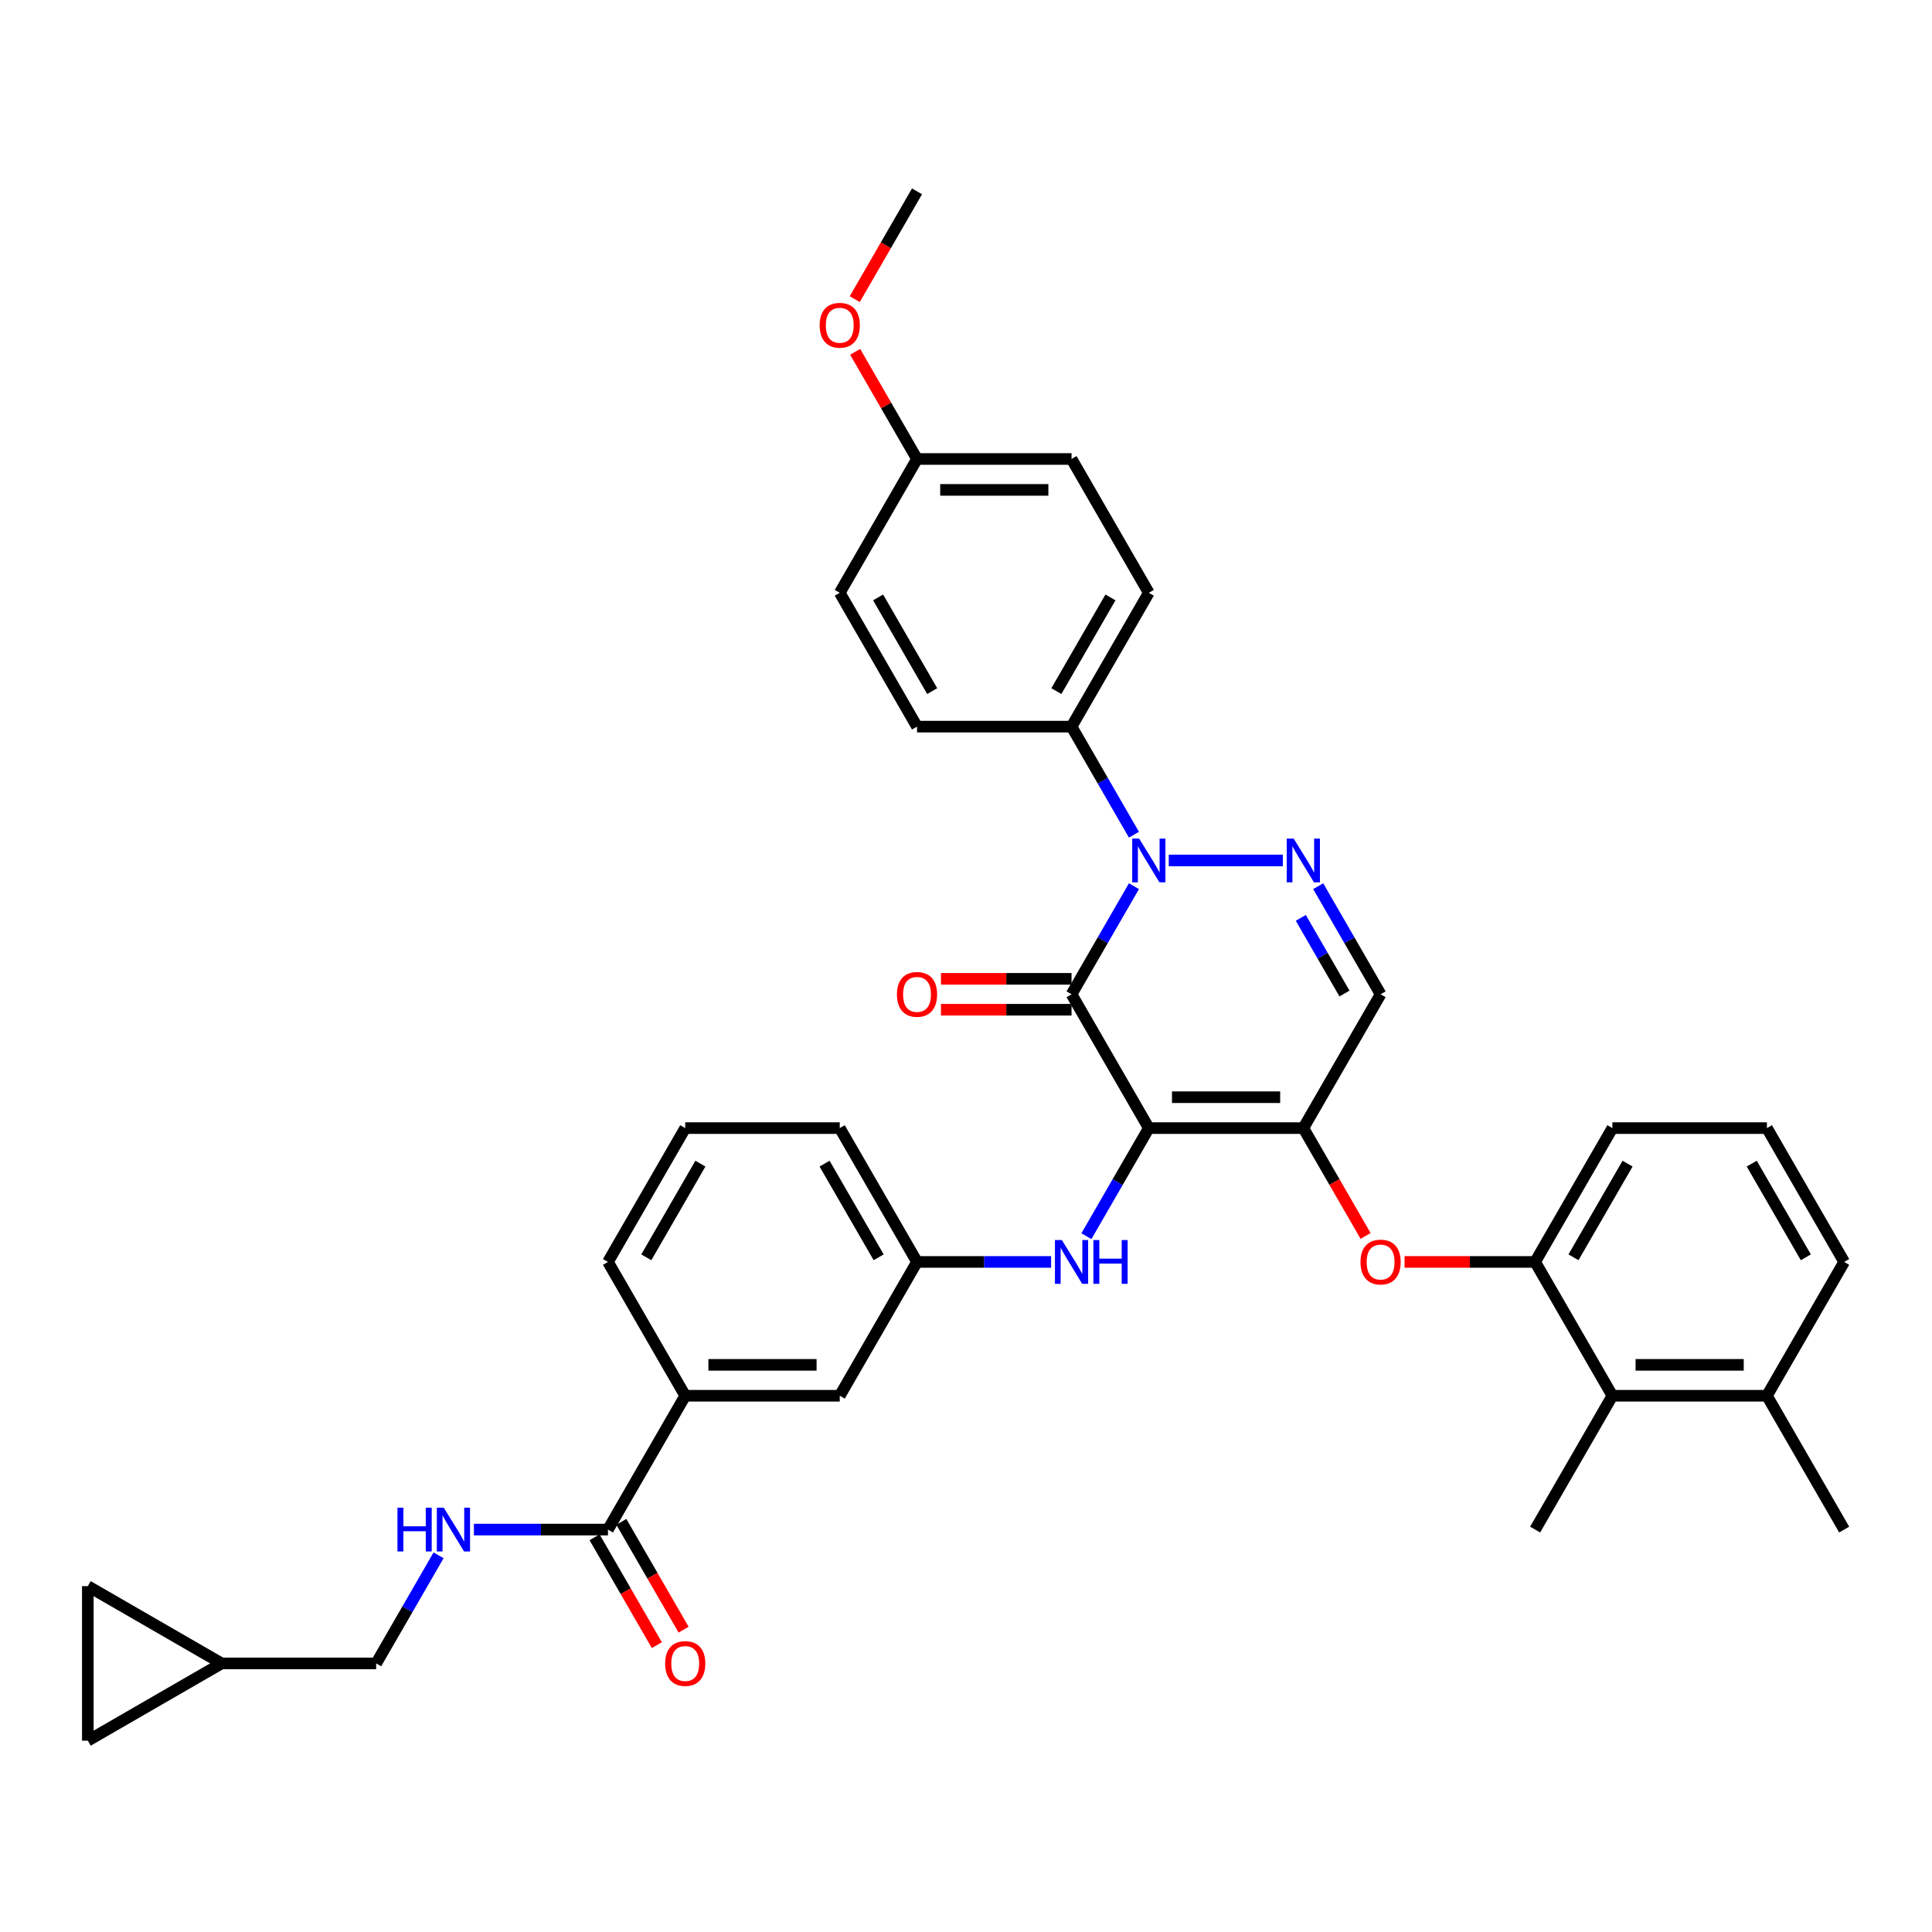 <?xml version='1.0' encoding='iso-8859-1'?>
<svg version='1.1' baseProfile='full'
              xmlns='http://www.w3.org/2000/svg'
                      xmlns:rdkit='http://www.rdkit.org/xml'
                      xmlns:xlink='http://www.w3.org/1999/xlink'
                  xml:space='preserve'
width='1000px' height='1000px' viewBox='0 0 1000 1000'>
<!-- END OF HEADER -->
<rect style='opacity:1.0;fill:#FFFFFF;stroke:none' width='1000' height='1000' x='0' y='0'> </rect>
<path class='bond-0' d='M 114.722,860.975 L 45.455,900.967' style='fill:none;fill-rule:evenodd;stroke:#000000;stroke-width:6px;stroke-linecap:butt;stroke-linejoin:miter;stroke-opacity:1' />
<path class='bond-1' d='M 114.722,860.975 L 45.455,820.984' style='fill:none;fill-rule:evenodd;stroke:#000000;stroke-width:6px;stroke-linecap:butt;stroke-linejoin:miter;stroke-opacity:1' />
<path class='bond-2' d='M 114.722,860.975 L 194.705,860.975' style='fill:none;fill-rule:evenodd;stroke:#000000;stroke-width:6px;stroke-linecap:butt;stroke-linejoin:miter;stroke-opacity:1' />
<path class='bond-3' d='M 314.68,791.708 L 279.983,791.708' style='fill:none;fill-rule:evenodd;stroke:#000000;stroke-width:6px;stroke-linecap:butt;stroke-linejoin:miter;stroke-opacity:1' />
<path class='bond-3' d='M 279.983,791.708 L 245.287,791.708' style='fill:none;fill-rule:evenodd;stroke:#0000FF;stroke-width:6px;stroke-linecap:butt;stroke-linejoin:miter;stroke-opacity:1' />
<path class='bond-4' d='M 307.753,795.707 L 323.865,823.614' style='fill:none;fill-rule:evenodd;stroke:#000000;stroke-width:6px;stroke-linecap:butt;stroke-linejoin:miter;stroke-opacity:1' />
<path class='bond-4' d='M 323.865,823.614 L 339.978,851.521' style='fill:none;fill-rule:evenodd;stroke:#FF0000;stroke-width:6px;stroke-linecap:butt;stroke-linejoin:miter;stroke-opacity:1' />
<path class='bond-4' d='M 321.607,787.709 L 337.719,815.616' style='fill:none;fill-rule:evenodd;stroke:#000000;stroke-width:6px;stroke-linecap:butt;stroke-linejoin:miter;stroke-opacity:1' />
<path class='bond-4' d='M 337.719,815.616 L 353.831,843.523' style='fill:none;fill-rule:evenodd;stroke:#FF0000;stroke-width:6px;stroke-linecap:butt;stroke-linejoin:miter;stroke-opacity:1' />
<path class='bond-5' d='M 314.68,791.708 L 354.672,722.44' style='fill:none;fill-rule:evenodd;stroke:#000000;stroke-width:6px;stroke-linecap:butt;stroke-linejoin:miter;stroke-opacity:1' />
<path class='bond-6' d='M 227.003,805.033 L 210.854,833.004' style='fill:none;fill-rule:evenodd;stroke:#0000FF;stroke-width:6px;stroke-linecap:butt;stroke-linejoin:miter;stroke-opacity:1' />
<path class='bond-6' d='M 210.854,833.004 L 194.705,860.975' style='fill:none;fill-rule:evenodd;stroke:#000000;stroke-width:6px;stroke-linecap:butt;stroke-linejoin:miter;stroke-opacity:1' />
<path class='bond-7' d='M 45.455,900.967 L 45.455,820.984' style='fill:none;fill-rule:evenodd;stroke:#000000;stroke-width:6px;stroke-linecap:butt;stroke-linejoin:miter;stroke-opacity:1' />
<path class='bond-8' d='M 674.604,583.905 L 714.596,514.638' style='fill:none;fill-rule:evenodd;stroke:#000000;stroke-width:6px;stroke-linecap:butt;stroke-linejoin:miter;stroke-opacity:1' />
<path class='bond-9' d='M 674.604,583.905 L 594.621,583.905' style='fill:none;fill-rule:evenodd;stroke:#000000;stroke-width:6px;stroke-linecap:butt;stroke-linejoin:miter;stroke-opacity:1' />
<path class='bond-9' d='M 662.607,567.909 L 606.619,567.909' style='fill:none;fill-rule:evenodd;stroke:#000000;stroke-width:6px;stroke-linecap:butt;stroke-linejoin:miter;stroke-opacity:1' />
<path class='bond-10' d='M 674.604,583.905 L 690.717,611.813' style='fill:none;fill-rule:evenodd;stroke:#000000;stroke-width:6px;stroke-linecap:butt;stroke-linejoin:miter;stroke-opacity:1' />
<path class='bond-10' d='M 690.717,611.813 L 706.829,639.72' style='fill:none;fill-rule:evenodd;stroke:#FF0000;stroke-width:6px;stroke-linecap:butt;stroke-linejoin:miter;stroke-opacity:1' />
<path class='bond-11' d='M 714.596,514.638 L 698.447,486.667' style='fill:none;fill-rule:evenodd;stroke:#000000;stroke-width:6px;stroke-linecap:butt;stroke-linejoin:miter;stroke-opacity:1' />
<path class='bond-11' d='M 698.447,486.667 L 682.298,458.696' style='fill:none;fill-rule:evenodd;stroke:#0000FF;stroke-width:6px;stroke-linecap:butt;stroke-linejoin:miter;stroke-opacity:1' />
<path class='bond-11' d='M 695.898,514.245 L 684.593,494.665' style='fill:none;fill-rule:evenodd;stroke:#000000;stroke-width:6px;stroke-linecap:butt;stroke-linejoin:miter;stroke-opacity:1' />
<path class='bond-11' d='M 684.593,494.665 L 673.289,475.085' style='fill:none;fill-rule:evenodd;stroke:#0000FF;stroke-width:6px;stroke-linecap:butt;stroke-linejoin:miter;stroke-opacity:1' />
<path class='bond-12' d='M 664.015,445.37 L 604.946,445.37' style='fill:none;fill-rule:evenodd;stroke:#0000FF;stroke-width:6px;stroke-linecap:butt;stroke-linejoin:miter;stroke-opacity:1' />
<path class='bond-13' d='M 586.928,432.045 L 570.779,404.074' style='fill:none;fill-rule:evenodd;stroke:#0000FF;stroke-width:6px;stroke-linecap:butt;stroke-linejoin:miter;stroke-opacity:1' />
<path class='bond-13' d='M 570.779,404.074 L 554.63,376.103' style='fill:none;fill-rule:evenodd;stroke:#000000;stroke-width:6px;stroke-linecap:butt;stroke-linejoin:miter;stroke-opacity:1' />
<path class='bond-14' d='M 586.928,458.696 L 570.779,486.667' style='fill:none;fill-rule:evenodd;stroke:#0000FF;stroke-width:6px;stroke-linecap:butt;stroke-linejoin:miter;stroke-opacity:1' />
<path class='bond-14' d='M 570.779,486.667 L 554.63,514.638' style='fill:none;fill-rule:evenodd;stroke:#000000;stroke-width:6px;stroke-linecap:butt;stroke-linejoin:miter;stroke-opacity:1' />
<path class='bond-15' d='M 554.63,514.638 L 594.621,583.905' style='fill:none;fill-rule:evenodd;stroke:#000000;stroke-width:6px;stroke-linecap:butt;stroke-linejoin:miter;stroke-opacity:1' />
<path class='bond-16' d='M 554.63,506.64 L 520.837,506.64' style='fill:none;fill-rule:evenodd;stroke:#000000;stroke-width:6px;stroke-linecap:butt;stroke-linejoin:miter;stroke-opacity:1' />
<path class='bond-16' d='M 520.837,506.64 L 487.044,506.64' style='fill:none;fill-rule:evenodd;stroke:#FF0000;stroke-width:6px;stroke-linecap:butt;stroke-linejoin:miter;stroke-opacity:1' />
<path class='bond-16' d='M 554.63,522.636 L 520.837,522.636' style='fill:none;fill-rule:evenodd;stroke:#000000;stroke-width:6px;stroke-linecap:butt;stroke-linejoin:miter;stroke-opacity:1' />
<path class='bond-16' d='M 520.837,522.636 L 487.044,522.636' style='fill:none;fill-rule:evenodd;stroke:#FF0000;stroke-width:6px;stroke-linecap:butt;stroke-linejoin:miter;stroke-opacity:1' />
<path class='bond-17' d='M 594.621,583.905 L 578.472,611.877' style='fill:none;fill-rule:evenodd;stroke:#000000;stroke-width:6px;stroke-linecap:butt;stroke-linejoin:miter;stroke-opacity:1' />
<path class='bond-17' d='M 578.472,611.877 L 562.323,639.848' style='fill:none;fill-rule:evenodd;stroke:#0000FF;stroke-width:6px;stroke-linecap:butt;stroke-linejoin:miter;stroke-opacity:1' />
<path class='bond-18' d='M 726.993,653.173 L 760.786,653.173' style='fill:none;fill-rule:evenodd;stroke:#FF0000;stroke-width:6px;stroke-linecap:butt;stroke-linejoin:miter;stroke-opacity:1' />
<path class='bond-18' d='M 760.786,653.173 L 794.579,653.173' style='fill:none;fill-rule:evenodd;stroke:#000000;stroke-width:6px;stroke-linecap:butt;stroke-linejoin:miter;stroke-opacity:1' />
<path class='bond-19' d='M 544.04,653.173 L 509.343,653.173' style='fill:none;fill-rule:evenodd;stroke:#0000FF;stroke-width:6px;stroke-linecap:butt;stroke-linejoin:miter;stroke-opacity:1' />
<path class='bond-19' d='M 509.343,653.173 L 474.646,653.173' style='fill:none;fill-rule:evenodd;stroke:#000000;stroke-width:6px;stroke-linecap:butt;stroke-linejoin:miter;stroke-opacity:1' />
<path class='bond-20' d='M 474.646,653.173 L 434.655,583.905' style='fill:none;fill-rule:evenodd;stroke:#000000;stroke-width:6px;stroke-linecap:butt;stroke-linejoin:miter;stroke-opacity:1' />
<path class='bond-20' d='M 454.794,650.781 L 426.8,602.294' style='fill:none;fill-rule:evenodd;stroke:#000000;stroke-width:6px;stroke-linecap:butt;stroke-linejoin:miter;stroke-opacity:1' />
<path class='bond-21' d='M 474.646,653.173 L 434.655,722.44' style='fill:none;fill-rule:evenodd;stroke:#000000;stroke-width:6px;stroke-linecap:butt;stroke-linejoin:miter;stroke-opacity:1' />
<path class='bond-22' d='M 434.655,583.905 L 354.672,583.905' style='fill:none;fill-rule:evenodd;stroke:#000000;stroke-width:6px;stroke-linecap:butt;stroke-linejoin:miter;stroke-opacity:1' />
<path class='bond-23' d='M 354.672,583.905 L 314.68,653.173' style='fill:none;fill-rule:evenodd;stroke:#000000;stroke-width:6px;stroke-linecap:butt;stroke-linejoin:miter;stroke-opacity:1' />
<path class='bond-23' d='M 362.526,602.294 L 334.532,650.781' style='fill:none;fill-rule:evenodd;stroke:#000000;stroke-width:6px;stroke-linecap:butt;stroke-linejoin:miter;stroke-opacity:1' />
<path class='bond-24' d='M 914.554,583.905 L 954.545,653.173' style='fill:none;fill-rule:evenodd;stroke:#000000;stroke-width:6px;stroke-linecap:butt;stroke-linejoin:miter;stroke-opacity:1' />
<path class='bond-24' d='M 906.699,602.294 L 934.693,650.781' style='fill:none;fill-rule:evenodd;stroke:#000000;stroke-width:6px;stroke-linecap:butt;stroke-linejoin:miter;stroke-opacity:1' />
<path class='bond-25' d='M 914.554,583.905 L 834.571,583.905' style='fill:none;fill-rule:evenodd;stroke:#000000;stroke-width:6px;stroke-linecap:butt;stroke-linejoin:miter;stroke-opacity:1' />
<path class='bond-26' d='M 954.545,653.173 L 914.554,722.44' style='fill:none;fill-rule:evenodd;stroke:#000000;stroke-width:6px;stroke-linecap:butt;stroke-linejoin:miter;stroke-opacity:1' />
<path class='bond-27' d='M 914.554,722.44 L 834.571,722.44' style='fill:none;fill-rule:evenodd;stroke:#000000;stroke-width:6px;stroke-linecap:butt;stroke-linejoin:miter;stroke-opacity:1' />
<path class='bond-27' d='M 902.556,706.444 L 846.568,706.444' style='fill:none;fill-rule:evenodd;stroke:#000000;stroke-width:6px;stroke-linecap:butt;stroke-linejoin:miter;stroke-opacity:1' />
<path class='bond-28' d='M 914.554,722.44 L 954.545,791.708' style='fill:none;fill-rule:evenodd;stroke:#000000;stroke-width:6px;stroke-linecap:butt;stroke-linejoin:miter;stroke-opacity:1' />
<path class='bond-29' d='M 554.63,376.103 L 594.621,306.836' style='fill:none;fill-rule:evenodd;stroke:#000000;stroke-width:6px;stroke-linecap:butt;stroke-linejoin:miter;stroke-opacity:1' />
<path class='bond-29' d='M 546.775,357.715 L 574.769,309.227' style='fill:none;fill-rule:evenodd;stroke:#000000;stroke-width:6px;stroke-linecap:butt;stroke-linejoin:miter;stroke-opacity:1' />
<path class='bond-30' d='M 554.63,376.103 L 474.646,376.103' style='fill:none;fill-rule:evenodd;stroke:#000000;stroke-width:6px;stroke-linecap:butt;stroke-linejoin:miter;stroke-opacity:1' />
<path class='bond-31' d='M 474.646,237.568 L 554.63,237.568' style='fill:none;fill-rule:evenodd;stroke:#000000;stroke-width:6px;stroke-linecap:butt;stroke-linejoin:miter;stroke-opacity:1' />
<path class='bond-31' d='M 486.644,253.565 L 542.632,253.565' style='fill:none;fill-rule:evenodd;stroke:#000000;stroke-width:6px;stroke-linecap:butt;stroke-linejoin:miter;stroke-opacity:1' />
<path class='bond-32' d='M 474.646,237.568 L 458.636,209.837' style='fill:none;fill-rule:evenodd;stroke:#000000;stroke-width:6px;stroke-linecap:butt;stroke-linejoin:miter;stroke-opacity:1' />
<path class='bond-32' d='M 458.636,209.837 L 442.625,182.106' style='fill:none;fill-rule:evenodd;stroke:#FF0000;stroke-width:6px;stroke-linecap:butt;stroke-linejoin:miter;stroke-opacity:1' />
<path class='bond-33' d='M 474.646,237.568 L 434.655,306.836' style='fill:none;fill-rule:evenodd;stroke:#000000;stroke-width:6px;stroke-linecap:butt;stroke-linejoin:miter;stroke-opacity:1' />
<path class='bond-34' d='M 594.621,306.836 L 554.63,237.568' style='fill:none;fill-rule:evenodd;stroke:#000000;stroke-width:6px;stroke-linecap:butt;stroke-linejoin:miter;stroke-opacity:1' />
<path class='bond-35' d='M 474.646,376.103 L 434.655,306.836' style='fill:none;fill-rule:evenodd;stroke:#000000;stroke-width:6px;stroke-linecap:butt;stroke-linejoin:miter;stroke-opacity:1' />
<path class='bond-35' d='M 482.501,357.715 L 454.507,309.227' style='fill:none;fill-rule:evenodd;stroke:#000000;stroke-width:6px;stroke-linecap:butt;stroke-linejoin:miter;stroke-opacity:1' />
<path class='bond-36' d='M 442.422,154.847 L 458.534,126.94' style='fill:none;fill-rule:evenodd;stroke:#FF0000;stroke-width:6px;stroke-linecap:butt;stroke-linejoin:miter;stroke-opacity:1' />
<path class='bond-36' d='M 458.534,126.94 L 474.646,99.033' style='fill:none;fill-rule:evenodd;stroke:#000000;stroke-width:6px;stroke-linecap:butt;stroke-linejoin:miter;stroke-opacity:1' />
<path class='bond-37' d='M 834.571,722.44 L 794.579,653.173' style='fill:none;fill-rule:evenodd;stroke:#000000;stroke-width:6px;stroke-linecap:butt;stroke-linejoin:miter;stroke-opacity:1' />
<path class='bond-38' d='M 834.571,722.44 L 794.579,791.708' style='fill:none;fill-rule:evenodd;stroke:#000000;stroke-width:6px;stroke-linecap:butt;stroke-linejoin:miter;stroke-opacity:1' />
<path class='bond-39' d='M 794.579,653.173 L 834.571,583.905' style='fill:none;fill-rule:evenodd;stroke:#000000;stroke-width:6px;stroke-linecap:butt;stroke-linejoin:miter;stroke-opacity:1' />
<path class='bond-39' d='M 814.431,650.781 L 842.425,602.294' style='fill:none;fill-rule:evenodd;stroke:#000000;stroke-width:6px;stroke-linecap:butt;stroke-linejoin:miter;stroke-opacity:1' />
<path class='bond-40' d='M 314.68,653.173 L 354.672,722.44' style='fill:none;fill-rule:evenodd;stroke:#000000;stroke-width:6px;stroke-linecap:butt;stroke-linejoin:miter;stroke-opacity:1' />
<path class='bond-41' d='M 354.672,722.44 L 434.655,722.44' style='fill:none;fill-rule:evenodd;stroke:#000000;stroke-width:6px;stroke-linecap:butt;stroke-linejoin:miter;stroke-opacity:1' />
<path class='bond-41' d='M 366.669,706.444 L 422.657,706.444' style='fill:none;fill-rule:evenodd;stroke:#000000;stroke-width:6px;stroke-linecap:butt;stroke-linejoin:miter;stroke-opacity:1' />
<path  class='atom-2' d='M 205.727 780.382
L 208.798 780.382
L 208.798 790.012
L 220.38 790.012
L 220.38 780.382
L 223.451 780.382
L 223.451 803.033
L 220.38 803.033
L 220.38 792.572
L 208.798 792.572
L 208.798 803.033
L 205.727 803.033
L 205.727 780.382
' fill='#0000FF'/>
<path  class='atom-2' d='M 229.69 780.382
L 237.112 792.38
Q 237.848 793.563, 239.032 795.707
Q 240.216 797.851, 240.28 797.978
L 240.28 780.382
L 243.287 780.382
L 243.287 803.033
L 240.184 803.033
L 232.217 789.916
Q 231.29 788.381, 230.298 786.621
Q 229.338 784.861, 229.05 784.317
L 229.05 803.033
L 226.107 803.033
L 226.107 780.382
L 229.69 780.382
' fill='#0000FF'/>
<path  class='atom-3' d='M 344.274 861.039
Q 344.274 855.6, 346.961 852.561
Q 349.649 849.522, 354.672 849.522
Q 359.695 849.522, 362.382 852.561
Q 365.069 855.6, 365.069 861.039
Q 365.069 866.542, 362.35 869.677
Q 359.631 872.781, 354.672 872.781
Q 349.681 872.781, 346.961 869.677
Q 344.274 866.574, 344.274 861.039
M 354.672 870.221
Q 358.127 870.221, 359.982 867.918
Q 361.87 865.582, 361.87 861.039
Q 361.87 856.592, 359.982 854.353
Q 358.127 852.081, 354.672 852.081
Q 351.216 852.081, 349.329 854.321
Q 347.473 856.56, 347.473 861.039
Q 347.473 865.614, 349.329 867.918
Q 351.216 870.221, 354.672 870.221
' fill='#FF0000'/>
<path  class='atom-7' d='M 669.597 434.045
L 677.02 446.042
Q 677.756 447.226, 678.939 449.37
Q 680.123 451.513, 680.187 451.641
L 680.187 434.045
L 683.195 434.045
L 683.195 456.696
L 680.091 456.696
L 672.125 443.579
Q 671.197 442.043, 670.205 440.284
Q 669.245 438.524, 668.957 437.98
L 668.957 456.696
L 666.014 456.696
L 666.014 434.045
L 669.597 434.045
' fill='#0000FF'/>
<path  class='atom-8' d='M 589.614 434.045
L 597.037 446.042
Q 597.772 447.226, 598.956 449.37
Q 600.14 451.513, 600.204 451.641
L 600.204 434.045
L 603.211 434.045
L 603.211 456.696
L 600.108 456.696
L 592.142 443.579
Q 591.214 442.043, 590.222 440.284
Q 589.262 438.524, 588.974 437.98
L 588.974 456.696
L 586.031 456.696
L 586.031 434.045
L 589.614 434.045
' fill='#0000FF'/>
<path  class='atom-11' d='M 704.198 653.237
Q 704.198 647.798, 706.886 644.759
Q 709.573 641.719, 714.596 641.719
Q 719.619 641.719, 722.306 644.759
Q 724.994 647.798, 724.994 653.237
Q 724.994 658.74, 722.274 661.875
Q 719.555 664.978, 714.596 664.978
Q 709.605 664.978, 706.886 661.875
Q 704.198 658.772, 704.198 653.237
M 714.596 662.419
Q 718.051 662.419, 719.907 660.115
Q 721.794 657.78, 721.794 653.237
Q 721.794 648.79, 719.907 646.55
Q 718.051 644.279, 714.596 644.279
Q 711.141 644.279, 709.253 646.518
Q 707.397 648.758, 707.397 653.237
Q 707.397 657.812, 709.253 660.115
Q 711.141 662.419, 714.596 662.419
' fill='#FF0000'/>
<path  class='atom-12' d='M 549.623 641.847
L 557.045 653.845
Q 557.781 655.028, 558.965 657.172
Q 560.148 659.316, 560.212 659.444
L 560.212 641.847
L 563.22 641.847
L 563.22 664.498
L 560.116 664.498
L 552.15 651.381
Q 551.222 649.846, 550.23 648.086
Q 549.271 646.326, 548.983 645.782
L 548.983 664.498
L 546.039 664.498
L 546.039 641.847
L 549.623 641.847
' fill='#0000FF'/>
<path  class='atom-12' d='M 565.939 641.847
L 569.011 641.847
L 569.011 651.477
L 580.592 651.477
L 580.592 641.847
L 583.663 641.847
L 583.663 664.498
L 580.592 664.498
L 580.592 654.037
L 569.011 654.037
L 569.011 664.498
L 565.939 664.498
L 565.939 641.847
' fill='#0000FF'/>
<path  class='atom-13' d='M 464.249 514.702
Q 464.249 509.263, 466.936 506.224
Q 469.623 503.184, 474.646 503.184
Q 479.669 503.184, 482.357 506.224
Q 485.044 509.263, 485.044 514.702
Q 485.044 520.205, 482.325 523.34
Q 479.605 526.443, 474.646 526.443
Q 469.655 526.443, 466.936 523.34
Q 464.249 520.237, 464.249 514.702
M 474.646 523.884
Q 478.102 523.884, 479.957 521.58
Q 481.845 519.245, 481.845 514.702
Q 481.845 510.255, 479.957 508.015
Q 478.102 505.744, 474.646 505.744
Q 471.191 505.744, 469.303 507.983
Q 467.448 510.223, 467.448 514.702
Q 467.448 519.277, 469.303 521.58
Q 471.191 523.884, 474.646 523.884
' fill='#FF0000'/>
<path  class='atom-26' d='M 424.257 168.365
Q 424.257 162.926, 426.944 159.886
Q 429.632 156.847, 434.655 156.847
Q 439.678 156.847, 442.365 159.886
Q 445.053 162.926, 445.053 168.365
Q 445.053 173.867, 442.333 177.003
Q 439.614 180.106, 434.655 180.106
Q 429.664 180.106, 426.944 177.003
Q 424.257 173.899, 424.257 168.365
M 434.655 177.547
Q 438.11 177.547, 439.966 175.243
Q 441.853 172.908, 441.853 168.365
Q 441.853 163.918, 439.966 161.678
Q 438.11 159.406, 434.655 159.406
Q 431.199 159.406, 429.312 161.646
Q 427.456 163.886, 427.456 168.365
Q 427.456 172.94, 429.312 175.243
Q 431.199 177.547, 434.655 177.547
' fill='#FF0000'/>
</svg>
